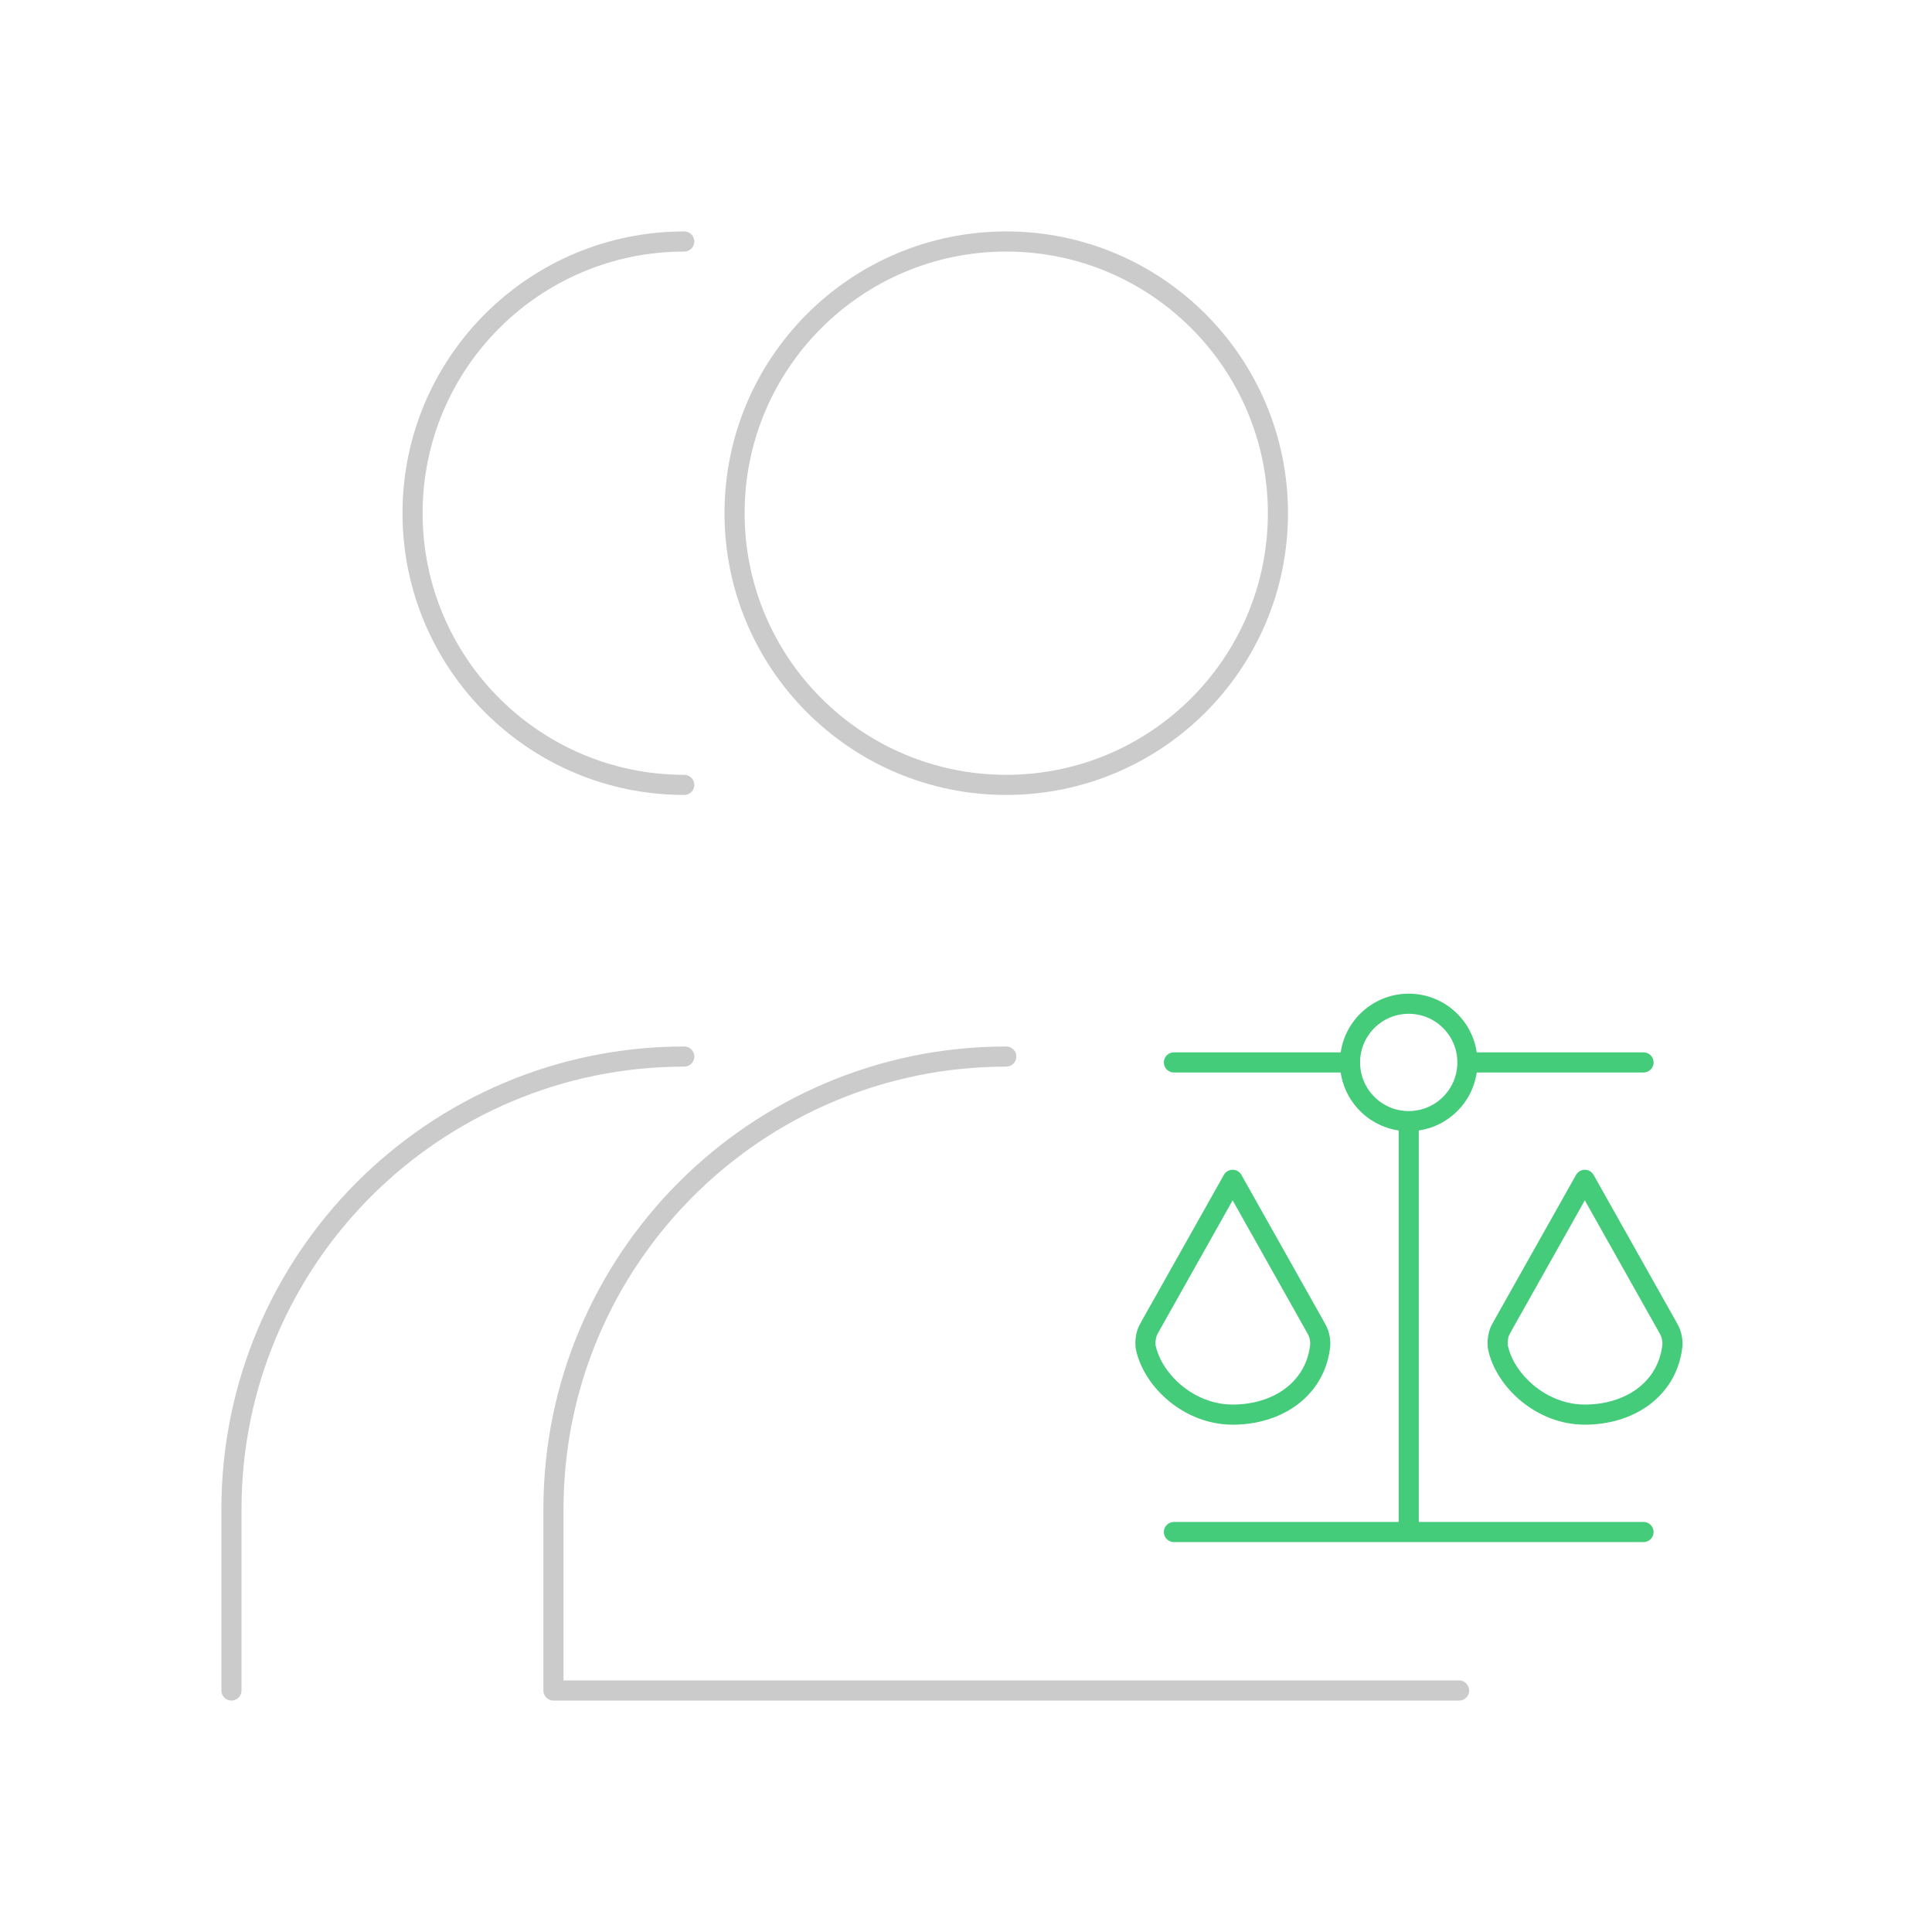 <?xml version="1.0" encoding="UTF-8"?>
<svg xmlns="http://www.w3.org/2000/svg" width="192" height="192" viewBox="0 0 192 192" fill="none">
  <path d="M100 105C75.147 105 55 125.147 55 150V168H100H145M127 51C127 65.912 114.912 78 100 78C85.088 78 73 65.912 73 51C73 36.088 85.088 24 100 24C114.912 24 127 36.088 127 51Z" stroke="#CBCBCB" stroke-width="2" stroke-linecap="round" stroke-linejoin="round"></path>
  <path d="M68 78C53.088 78 41 65.912 41 51C41 36.088 53.088 24 68 24M68 105C43.147 105 23 125.147 23 150V168" stroke="#CBCBCB" stroke-width="2" stroke-linecap="round" stroke-linejoin="round"></path>
  <path d="M116.664 152.25H163.331M139.998 152.25V111.417M139.998 111.417C143.219 111.417 145.831 108.805 145.831 105.583M139.998 111.417C136.776 111.417 134.164 108.805 134.164 105.583M145.831 105.583C145.831 102.362 143.219 99.75 139.998 99.75C136.776 99.75 134.164 102.362 134.164 105.583M145.831 105.583H163.331M134.164 105.583H116.664M122.498 140.583C126.909 140.583 130.558 138.129 131.161 134.025C131.199 133.764 131.218 133.634 131.203 133.346C131.193 133.147 131.125 132.783 131.063 132.593C130.974 132.319 130.865 132.126 130.649 131.74L122.498 117.25L114.347 131.74C114.146 132.098 114.045 132.276 113.952 132.587C113.895 132.778 113.829 133.236 113.83 133.436C113.831 133.76 113.851 133.846 113.89 134.017C114.634 137.258 118.205 140.583 122.498 140.583ZM157.498 140.583C161.909 140.583 165.558 138.129 166.161 134.025C166.199 133.764 166.218 133.634 166.203 133.346C166.193 133.147 166.125 132.783 166.063 132.593C165.974 132.319 165.865 132.126 165.649 131.74L157.498 117.25L149.347 131.74C149.146 132.098 149.045 132.276 148.952 132.587C148.895 132.778 148.829 133.236 148.83 133.436C148.831 133.76 148.851 133.846 148.89 134.017C149.634 137.258 153.205 140.583 157.498 140.583Z" stroke="#44CC7A" stroke-width="2" stroke-linecap="round" stroke-linejoin="round"></path>
</svg>
